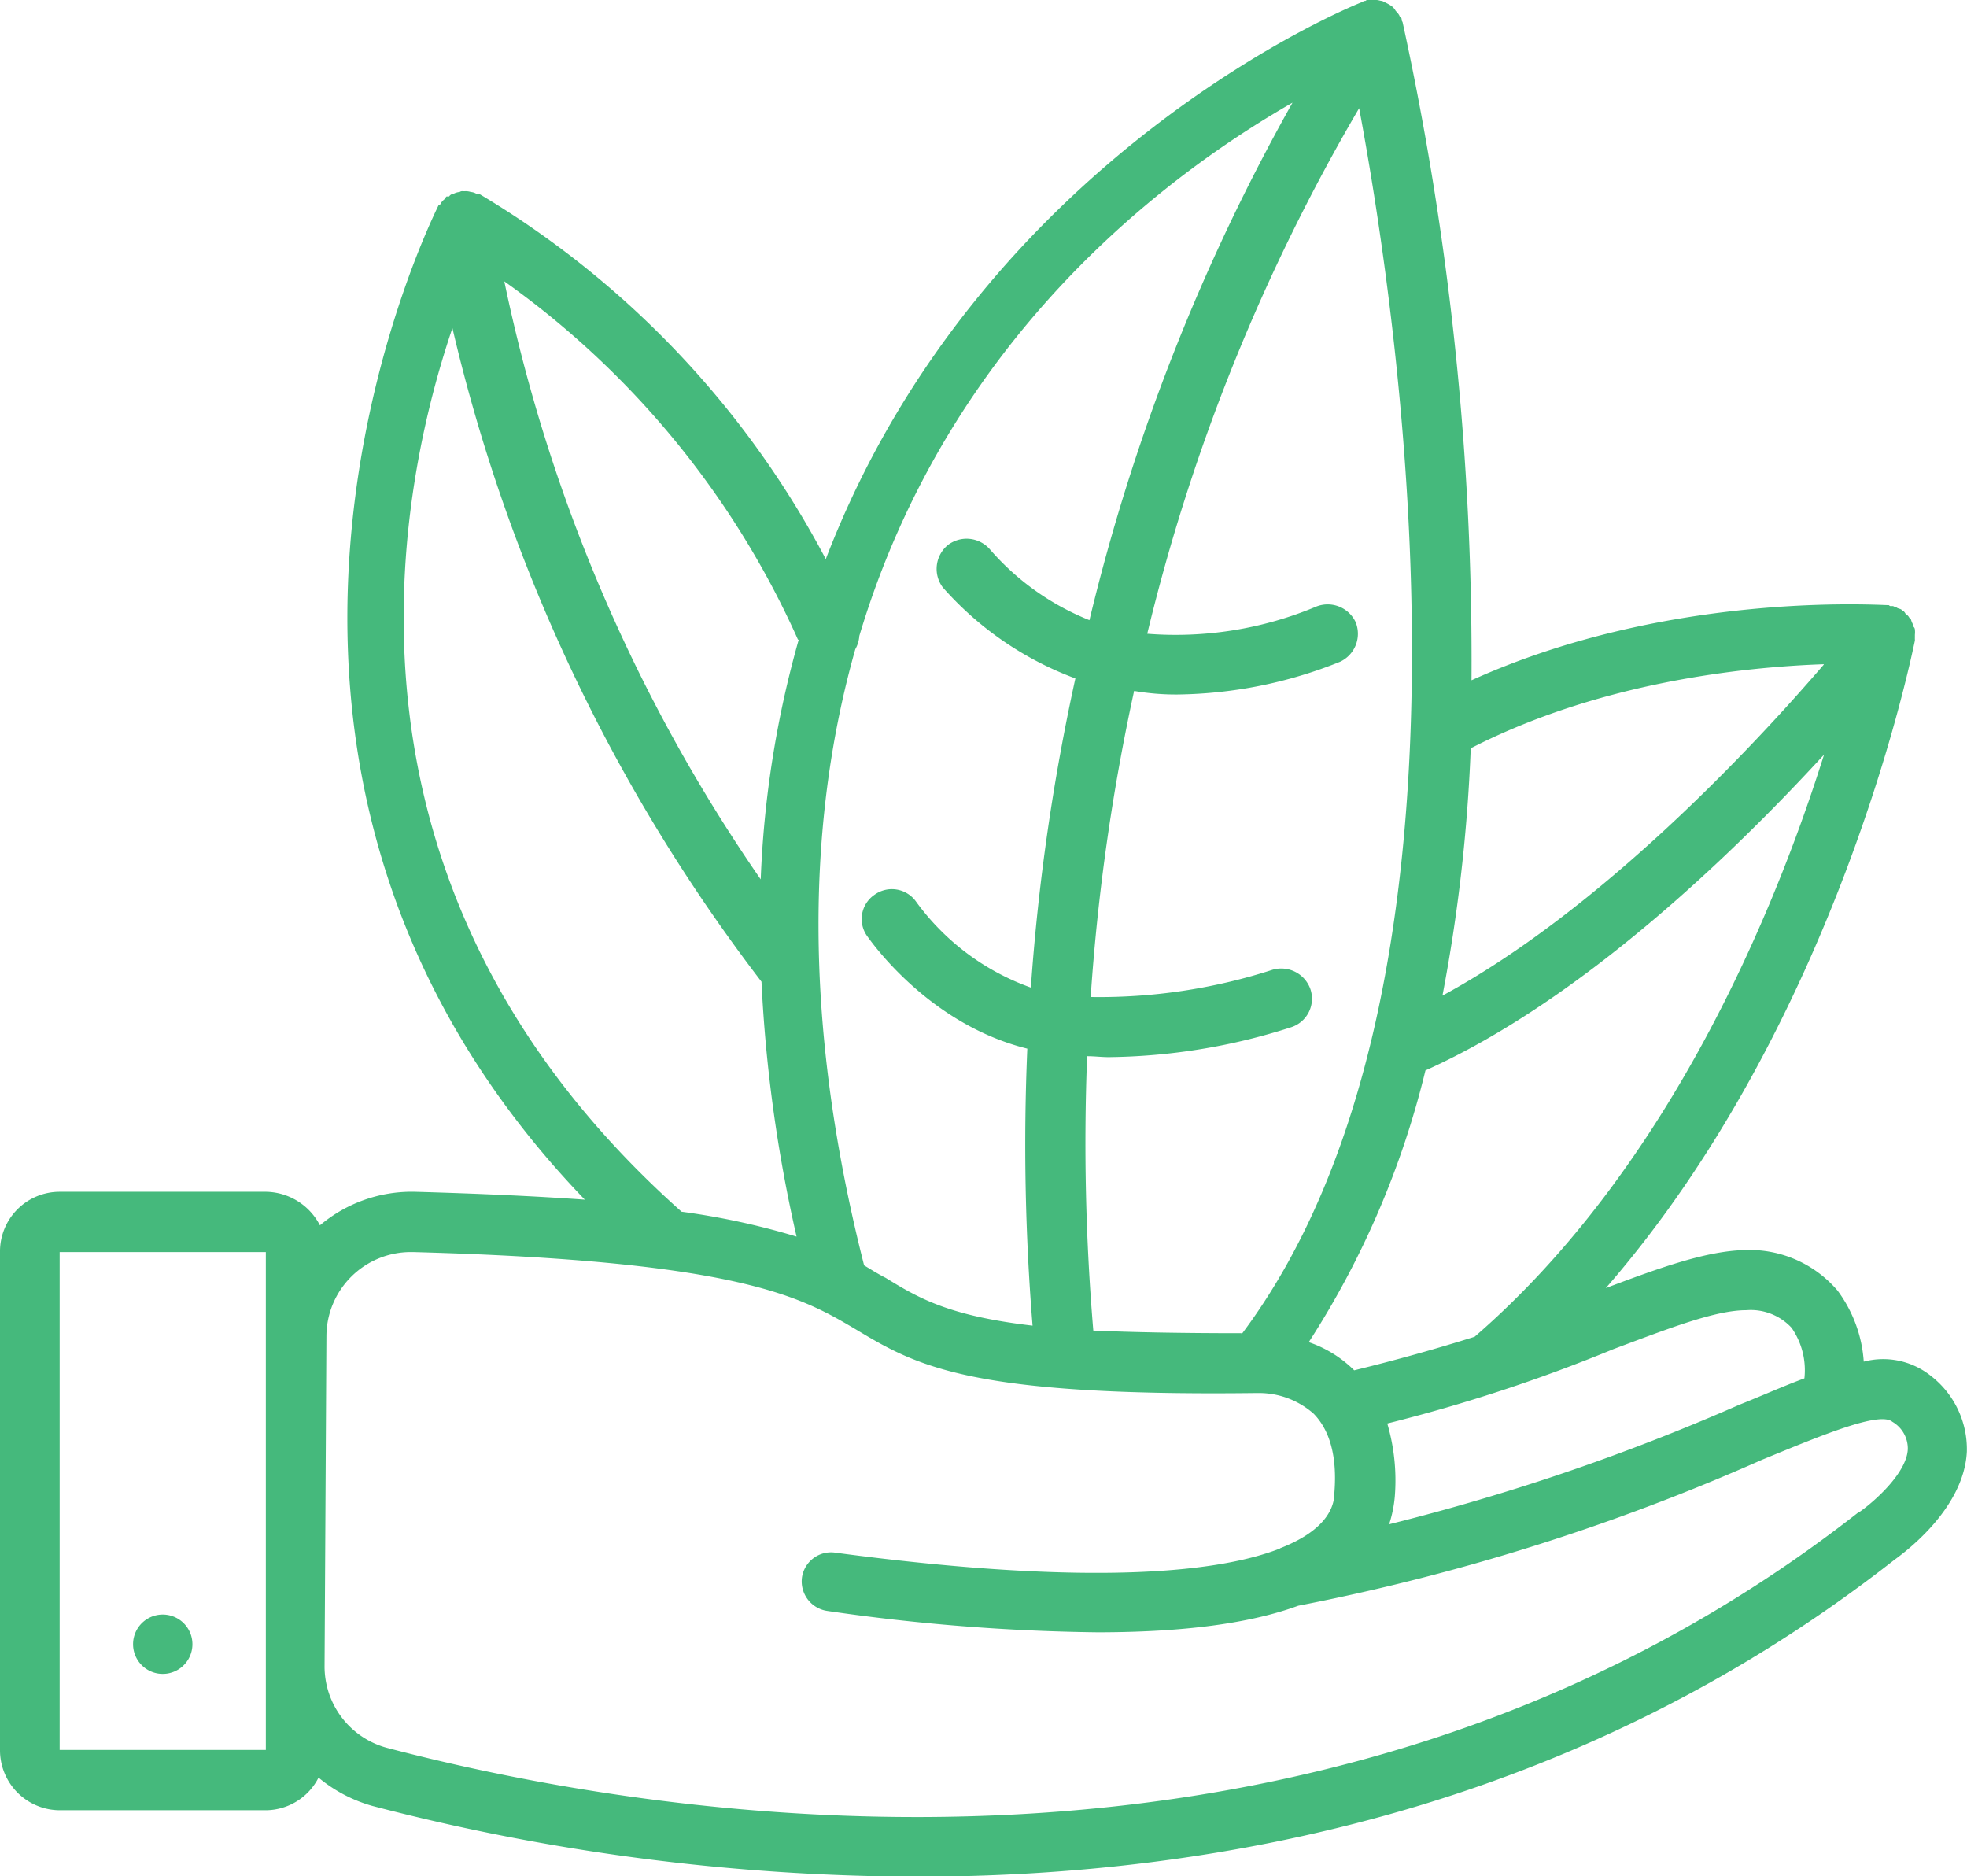 <svg id="Layer_1" data-name="Layer 1" xmlns="http://www.w3.org/2000/svg" viewBox="0 0 127.27 121.39"><defs><style>.cls-1{fill:#45b97c;}</style></defs><title>agronomix_icon_3</title><path class="cls-1" d="M120.28,97.81c-34.8,27.3-78.15,19.75-95.18,15.28A5.45,5.45,0,0,1,21,107.77l.12-21.35A5.46,5.46,0,0,1,26.58,81h.12c21.18.57,25.16,2.92,28.67,5,3.92,2.35,7.3,4.35,25.93,4.12h.12A5.35,5.35,0,0,1,85,91.46c1.06,1.09,1.52,2.8,1.34,5.09,0,.58-.14,2.3-3.51,3.61,0,0,0,0-.06.06h-.06c-3.58,1.37-11.45,2.52-28.64.23a1.9,1.9,0,0,0-2.18,1.6,1.93,1.93,0,0,0,1.66,2.17A131,131,0,0,0,71,105.6q8.32,0,13-1.72a139.73,139.73,0,0,0,30-9.44c3.92-1.61,7.61-3.15,8.44-2.46a2,2,0,0,1,1,1.77c-.06,1.49-2.07,3.32-3.12,4.06M17.2,113.21H3.86V81H17.2Zm12.07-92a111,111,0,0,0,20,42.3A94,94,0,0,0,51.54,80a47.51,47.51,0,0,0-7.44-1.61C20.78,57.63,25.44,32.57,29.27,21.23M51.68,41.38a66.08,66.08,0,0,0-2.46,15.51A105.83,105.83,0,0,1,32.63,18.2a56.91,56.91,0,0,1,19,23.18m32-34.74A130.45,130.45,0,0,0,70.49,40.12a16.73,16.73,0,0,1-6.44-4.58,2,2,0,0,0-2.72-.28A2,2,0,0,0,61,38a21.33,21.33,0,0,0,8.58,5.89,137.86,137.86,0,0,0-2.88,20,15.68,15.68,0,0,1-7.42-5.55,1.92,1.92,0,0,0-2.69-.46,1.9,1.9,0,0,0-.51,2.64c.17.23,3.92,5.72,10.39,7.32a144.94,144.94,0,0,0,.34,17.92c-5.41-.63-7.38-1.78-9.5-3.09-.46-.23-.92-.52-1.4-.81C51.8,65.7,52.34,52.6,55.34,42a2,2,0,0,0,.26-.86c5.81-19.4,19.95-29.87,28.05-34.51M80.33,86.25c-3.87,0-7-.06-9.59-.17a144.58,144.58,0,0,1-.4-17.75c.49,0,.94.06,1.4.06a39.74,39.74,0,0,0,11.82-1.94A1.94,1.94,0,0,0,84.79,64a2,2,0,0,0-2.46-1.26A36.48,36.48,0,0,1,70.57,64.5a135.38,135.38,0,0,1,2.81-19.8,15.94,15.94,0,0,0,2.8.23,29,29,0,0,0,10.53-2.12,2,2,0,0,0,1-2.57,2,2,0,0,0-2.54-1A23.5,23.5,0,0,1,74.23,41a125.14,125.14,0,0,1,13.71-34c2.63,14.07,9,57.23-7.61,79.32M118,43c-4.53,5.27-14.4,15.85-24.67,21.41a106.84,106.84,0,0,0,1.83-16c8.36-4.29,17.69-5.26,22.84-5.44M92.23,69.25c10.07-4.52,19.89-14,25.79-20.43-3.09,9.84-9.91,26.67-22.61,37.66-2.35.74-5,1.49-7.79,2.17a7.67,7.67,0,0,0-2.94-1.82,57.21,57.21,0,0,0,7.55-17.58M113,84.76a3.6,3.6,0,0,1,2.92,1.14,4.81,4.81,0,0,1,.83,3.27c-1.26.46-2.66,1.09-4.24,1.72a141,141,0,0,1-22.63,7.72,7.93,7.93,0,0,0,.37-1.83,13.06,13.06,0,0,0-.49-4.69,104.93,104.93,0,0,0,14.63-4.81c3.69-1.38,6.61-2.52,8.61-2.52M124.92,89a4.93,4.93,0,0,0-4.33-.91,8.68,8.68,0,0,0-1.69-4.59,7.49,7.49,0,0,0-6-2.63c-2.46.06-5.38,1.09-9,2.46,15-17.22,19.75-40.75,20-41.89v-.06a1.09,1.09,0,0,1,0-.17,1.59,1.59,0,0,1,0-.17,1.37,1.37,0,0,0,0-.29s0-.11-.06-.17-.06-.17-.09-.23a1.45,1.45,0,0,1-.11-.29s-.08-.06-.11-.11a.56.56,0,0,0-.23-.23.59.59,0,0,0-.12-.17h0a.21.21,0,0,1-.15-.11c-.08-.06-.2-.06-.29-.12s-.17-.06-.25-.11h-.17c-.06,0-.09-.06-.11-.06-.64,0-14.23-.92-27,4.86A193.67,193.67,0,0,0,90.75,1.43l-.06-.11V1.2A.4.4,0,0,1,90.54,1a1.18,1.18,0,0,0-.23-.29A1,1,0,0,0,90.05.4a2.91,2.91,0,0,0-.28-.17L89.43.06c-.12,0-.23-.06-.38-.06h-.62s-.09.06-.09.06a.21.21,0,0,0-.17.06C87.82.23,63.47,10,53.43,36.17A60.06,60.06,0,0,0,31,12.54h-.17a.81.81,0,0,0-.37-.12,1,1,0,0,0-.37-.05h-.14a.29.29,0,0,0-.21.05,1,1,0,0,0-.4.12.35.35,0,0,0-.28.17c-.06,0-.12,0-.17,0a.77.77,0,0,0-.12.17,1.05,1.05,0,0,0-.26.29.17.17,0,0,1-.14.12c-.17.4-18.12,35.65,9.47,64.32-3.09-.22-6.72-.39-11-.51a9.21,9.21,0,0,0-6.14,2.17,4,4,0,0,0-3.47-2.17H3.86A3.86,3.86,0,0,0,0,81v32.22a3.88,3.88,0,0,0,3.86,3.89H17.2A3.86,3.86,0,0,0,20.61,115a9.45,9.45,0,0,0,3.48,1.83,140.91,140.91,0,0,0,35.23,4.58c19.52,0,42.78-4.46,63.24-20.49.46-.34,4.5-3.2,4.7-7A6,6,0,0,0,124.92,89"/><path class="cls-1" d="M10.53,104.45a1.92,1.92,0,1,0,0,3.84,1.92,1.92,0,1,0,0-3.84"/></svg>